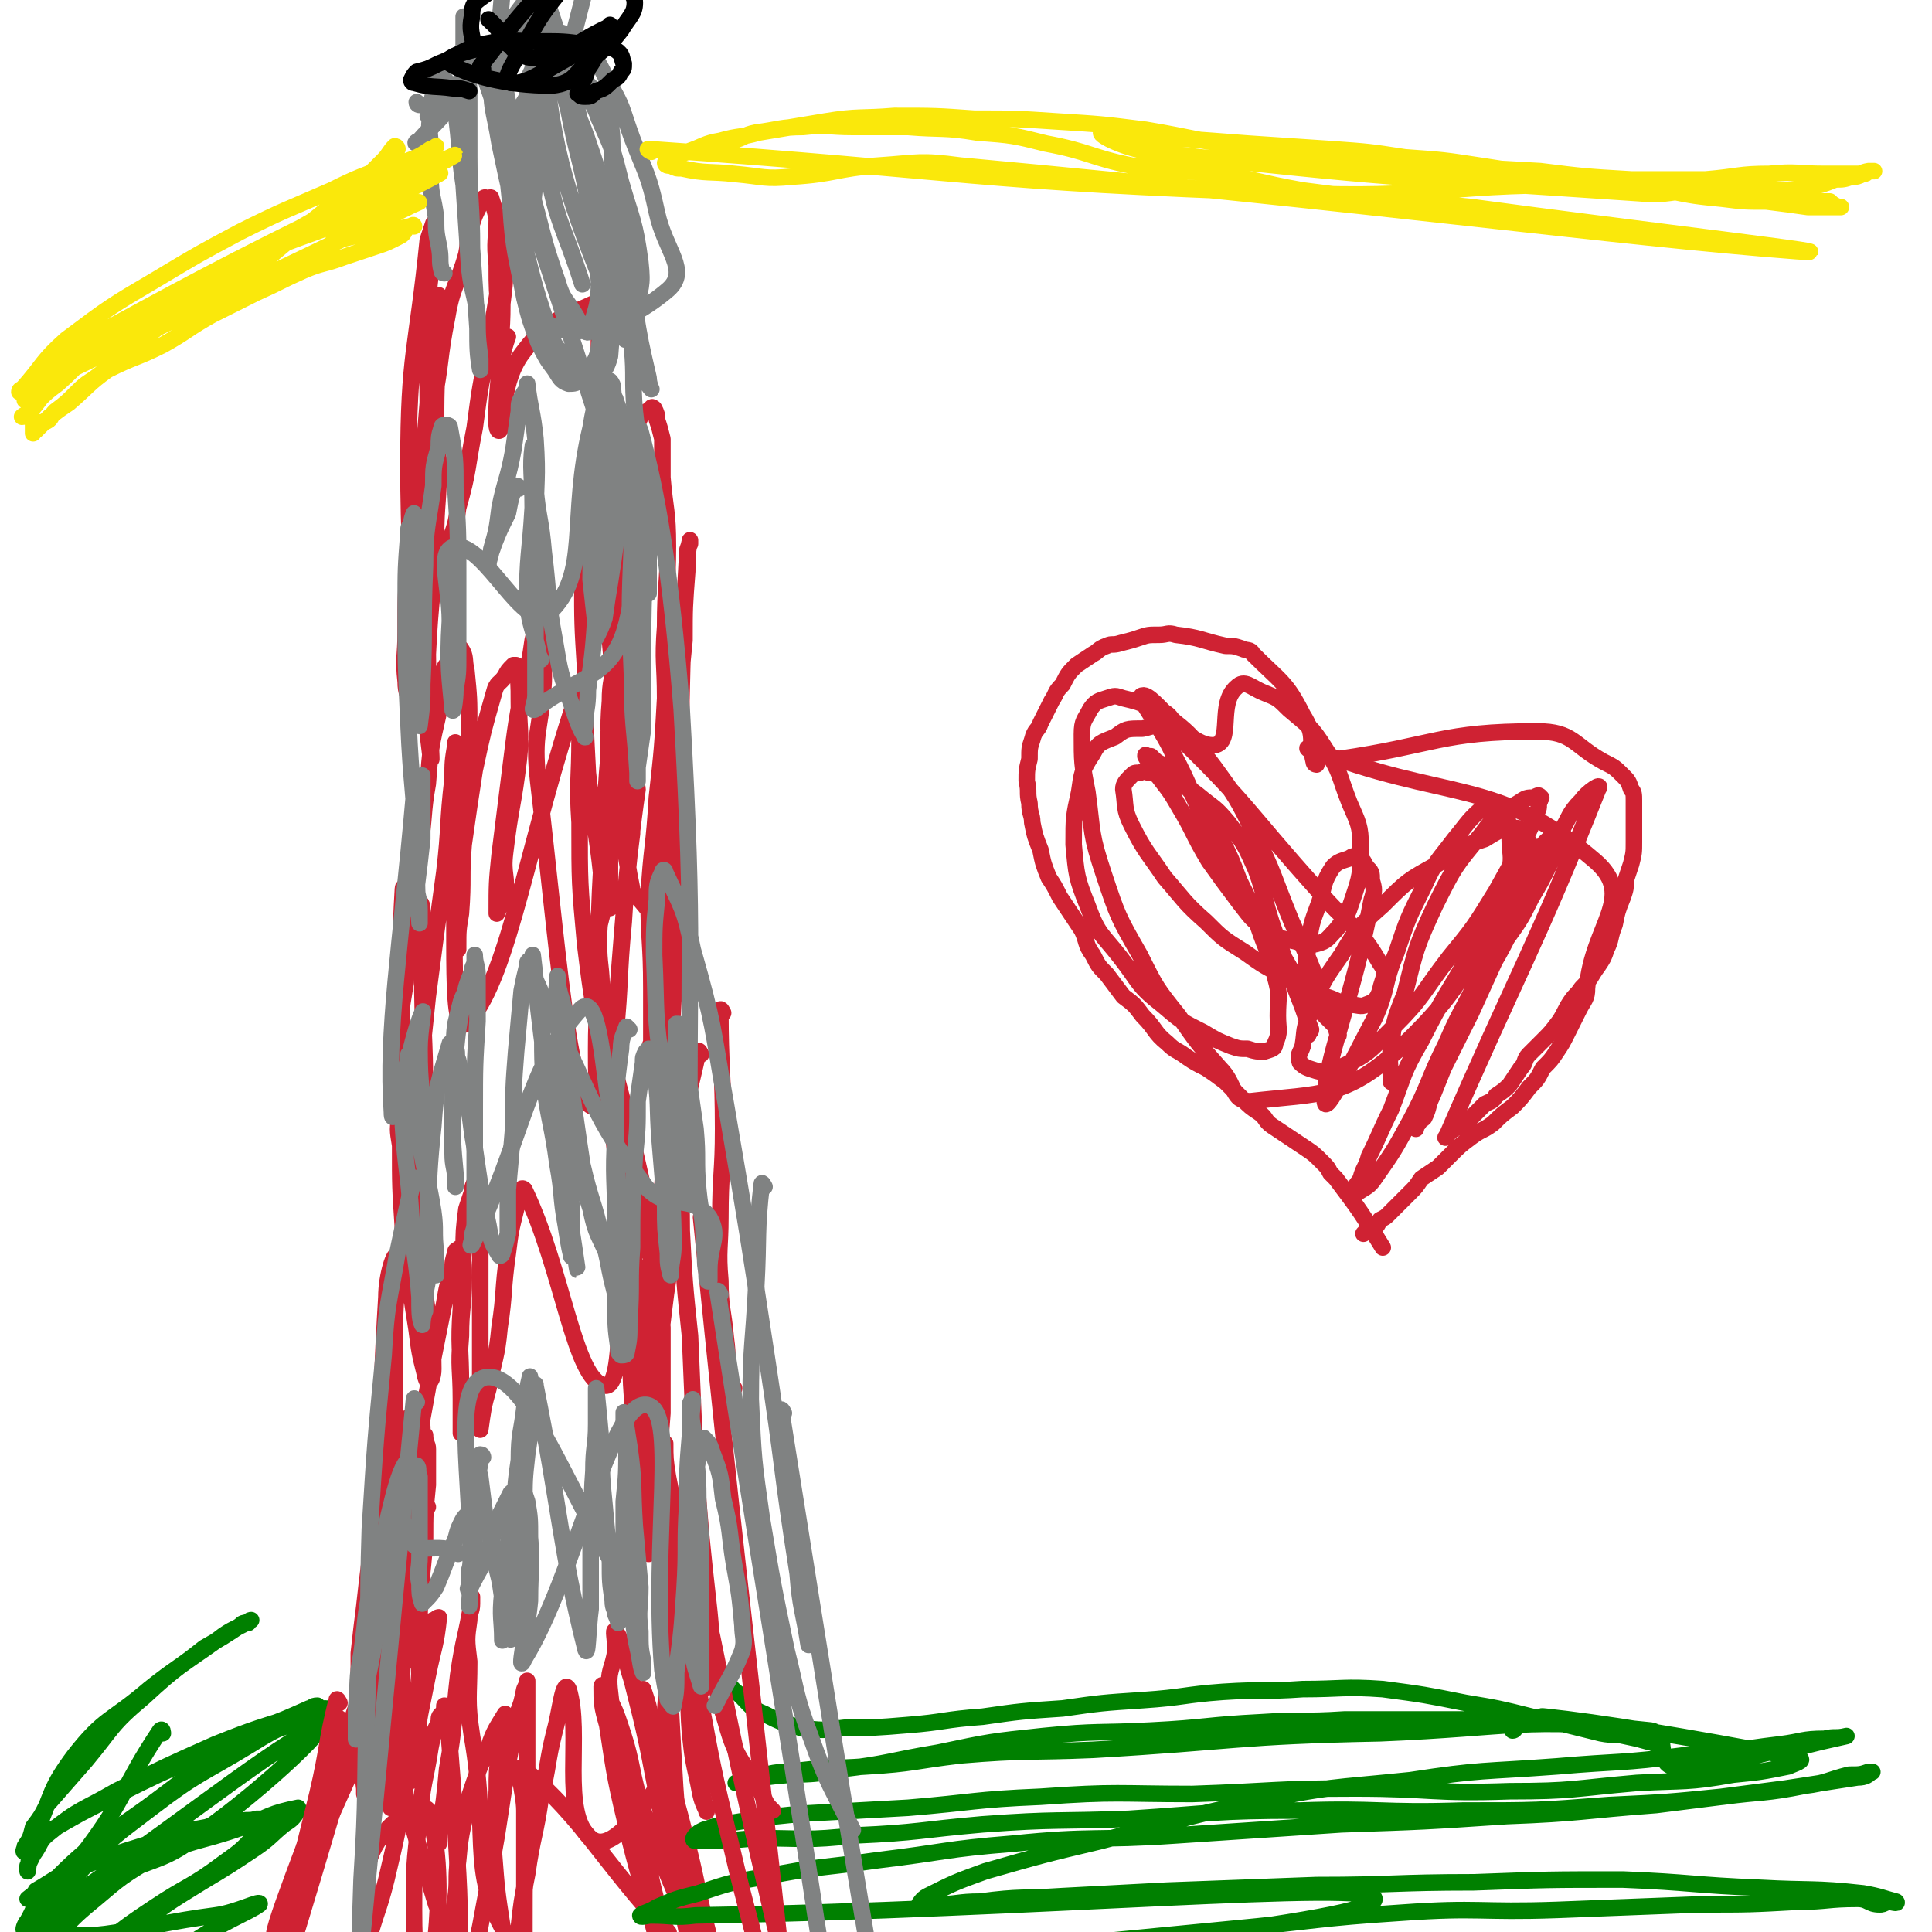 <svg viewBox='0 0 700 700' version='1.1' xmlns='http://www.w3.org/2000/svg' xmlns:xlink='http://www.w3.org/1999/xlink'><g fill='none' stroke='#CF2233' stroke-width='6' stroke-linecap='round' stroke-linejoin='round'><path d='M124,624c0,0 -1,-2 -1,-1 -9,36 -22,82 -18,75 5,-10 28,-83 35,-108 3,-10 -8,20 -15,40 -13,35 -29,75 -25,71 5,-6 20,-47 43,-92 6,-12 7,-11 14,-22 0,0 0,0 1,0 0,-1 1,-1 1,-1 -1,10 -2,11 -4,21 -4,20 -4,20 -8,40 -3,17 -3,17 -7,34 -3,12 -4,12 -7,24 -1,5 0,5 -2,10 0,1 0,1 -1,1 0,0 -1,1 -1,1 2,-10 3,-10 4,-20 2,-15 -3,-19 4,-30 5,-8 18,-17 19,-9 7,31 -1,58 -3,86 -1,5 -1,-10 -1,-19 -1,-16 -2,-16 -2,-33 0,-16 0,-16 2,-33 1,-13 2,-13 4,-26 1,-5 1,-5 3,-9 0,-2 0,-2 1,-3 1,-1 1,-2 1,-3 1,0 1,1 1,3 1,12 1,12 2,25 1,16 1,16 2,33 1,18 0,18 1,36 0,6 0,6 1,12 0,3 0,3 0,7 0,0 0,2 0,1 0,-3 0,-4 1,-9 2,-14 2,-14 5,-28 3,-16 3,-16 6,-33 2,-13 2,-13 4,-26 2,-9 1,-9 3,-17 2,-5 2,-5 3,-10 1,-2 1,-2 1,-3 0,0 0,0 0,1 0,9 0,9 0,18 0,16 0,16 0,32 -1,19 -1,19 -1,37 0,10 0,10 0,20 0,5 -1,5 -2,10 0,1 1,2 1,2 0,0 0,-1 0,-2 0,-10 0,-10 0,-20 1,-13 1,-13 1,-26 0,-12 0,-12 0,-25 0,-7 -4,-18 0,-15 22,19 28,33 52,59 1,1 -1,-1 -2,-3 -6,-22 -5,-23 -10,-45 -5,-20 -7,-20 -9,-39 -1,-8 1,-8 2,-15 0,-4 -1,-8 0,-7 3,4 3,9 6,18 5,20 5,20 9,41 5,21 4,21 9,41 3,13 2,13 6,26 1,7 2,6 4,12 1,3 1,3 2,6 0,1 0,3 0,2 -1,-1 -1,-3 -1,-7 -4,-17 -3,-17 -7,-34 -4,-21 -5,-21 -9,-42 -3,-15 -3,-15 -6,-30 -1,-3 -1,-4 -2,-7 -1,-3 -1,-3 -1,-5 0,0 0,0 0,0 2,6 2,6 3,12 6,20 7,20 12,40 5,19 4,19 9,38 5,17 6,17 10,34 2,6 2,6 3,12 0,3 1,6 1,6 -1,-2 -2,-5 -4,-10 -7,-19 -7,-19 -14,-38 -10,-25 -11,-25 -20,-50 -5,-15 -3,-15 -8,-30 -2,-6 -2,-6 -5,-12 0,-1 0,-1 -1,-2 0,-1 -1,-2 -1,-1 0,6 0,7 2,14 3,20 3,20 8,41 5,20 6,20 11,41 3,12 3,12 6,23 1,5 1,5 2,9 0,1 -1,0 -1,0 -5,-9 -1,-13 -9,-18 -21,-11 -36,5 -49,-13 -20,-28 -10,-39 -17,-79 -2,-13 -1,-14 -1,-27 -1,-8 -1,-8 0,-15 0,-3 1,-3 1,-6 0,-1 0,-2 0,-2 0,-1 0,0 0,1 -2,13 -3,13 -5,27 -2,17 -1,17 -4,34 -1,11 -1,11 -3,23 0,2 0,2 0,4 '/><path d='M143,630c0,0 -1,0 -1,-1 0,-7 1,-7 2,-14 0,-7 -1,-7 0,-15 1,-12 1,-12 2,-23 1,-11 1,-11 2,-21 1,-8 1,-8 2,-15 1,-4 1,-4 2,-7 0,-2 -1,-2 0,-3 0,-1 1,-3 1,-2 -3,19 -7,21 -8,43 -1,36 2,38 4,73 0,1 0,-1 1,-1 1,-5 1,-5 1,-9 1,-12 1,-12 1,-24 0,-11 -1,-11 0,-22 0,-16 1,-16 2,-31 0,-10 0,-10 1,-20 0,-7 0,-7 0,-13 0,-2 -1,-2 -1,-5 -1,-1 -1,-1 -1,-3 -1,-1 -1,-1 -2,-2 -1,-1 0,-1 -1,-2 -1,0 -2,0 -2,1 -3,4 -3,4 -4,8 -4,12 -4,12 -6,24 -3,15 -2,16 -4,31 -1,15 -1,15 -1,30 -1,10 -1,10 -1,21 0,7 0,7 0,14 0,3 0,3 0,6 0,1 0,2 0,2 0,0 0,-1 0,-2 -1,-8 -1,-8 -1,-15 -1,-8 -1,-7 -1,-15 0,-9 0,-9 0,-19 1,-9 1,-9 2,-17 1,-9 1,-9 2,-17 1,-8 1,-8 2,-16 0,-6 1,-6 1,-13 0,-3 0,-3 0,-6 0,-2 0,-2 0,-4 0,-1 0,-1 0,-2 0,-1 1,-2 1,-2 0,2 0,3 0,6 0,8 0,8 0,17 0,13 -1,13 0,26 0,13 0,13 1,26 1,15 1,15 2,31 0,12 0,34 1,25 3,-44 8,-126 6,-130 -2,-4 -7,57 -13,114 '/><path d='M249,674c0,0 -1,0 -1,-1 -3,-18 -3,-18 -4,-36 -3,-53 -2,-53 -3,-107 0,-2 0,-2 0,-4 0,-1 0,-1 0,-2 0,-1 0,-1 0,-1 0,5 0,6 1,12 2,10 2,10 3,21 2,13 1,13 3,27 1,13 1,13 3,26 1,10 1,10 2,21 0,8 1,8 2,16 0,3 -1,3 0,6 0,1 0,1 1,3 0,1 0,2 0,1 -2,-4 -2,-5 -3,-10 -2,-9 -2,-9 -3,-18 -1,-13 0,-13 -1,-26 0,-11 -1,-11 -1,-22 -1,-10 0,-10 -1,-20 0,-5 0,-4 0,-9 0,-3 0,-3 0,-5 0,-1 0,-1 0,-2 0,-1 0,-1 0,-1 -1,2 -2,3 -2,5 -1,8 0,8 0,15 -1,15 -1,15 -2,29 -1,14 -1,14 -2,28 0,11 5,14 0,23 -9,14 -20,29 -27,23 -11,-9 -3,-38 -8,-54 -2,-4 -3,8 -5,15 -3,12 -2,12 -5,24 -2,14 -3,14 -5,28 -2,10 -2,10 -3,19 -1,4 0,5 -2,9 0,0 -1,0 -1,-1 -2,-4 -2,-4 -3,-8 -2,-13 -2,-13 -3,-26 0,-12 0,-12 1,-23 0,-7 0,-7 1,-15 1,-4 1,-4 2,-8 0,-2 0,-3 0,-5 0,0 0,0 0,0 -3,5 -4,6 -6,12 -4,9 -4,9 -7,18 -2,11 -3,11 -4,23 -1,7 0,7 -1,14 -1,4 0,5 -2,8 0,1 -1,2 -2,2 -2,-3 -1,-4 -3,-8 -3,-10 -3,-10 -6,-20 -3,-10 -3,-10 -5,-19 -2,-9 -1,-9 -3,-18 -1,-6 -2,-5 -3,-11 -1,-4 -1,-4 -2,-7 0,-1 0,-1 0,-2 0,-1 0,-1 0,-1 -1,1 -1,2 -2,4 -1,1 -1,1 -2,2 0,0 -1,1 -1,1 0,-3 1,-4 1,-8 0,-9 0,-9 1,-18 1,-12 1,-12 1,-24 2,-50 0,-50 3,-99 0,-8 3,-17 4,-15 1,4 -1,14 -1,28 0,16 0,16 0,33 0,14 0,14 0,27 0,7 0,7 0,13 0,2 -1,4 0,5 0,0 2,-2 2,-4 3,-7 2,-7 3,-15 3,-14 3,-14 5,-28 2,-11 2,-11 4,-22 2,-10 2,-10 4,-20 1,-6 1,-6 3,-12 0,-3 0,-3 1,-6 0,-1 0,-1 1,-1 0,-1 1,-1 1,0 1,4 1,5 1,10 0,11 -1,11 -1,21 -1,12 0,12 0,23 0,4 0,4 0,9 0,2 0,4 0,3 0,-6 0,-9 0,-17 0,-14 -1,-14 0,-28 0,-10 0,-10 1,-21 0,-7 0,-7 1,-15 1,-3 1,-3 2,-6 0,-2 1,-4 1,-3 1,8 2,10 2,21 0,15 0,15 0,29 0,11 0,11 0,22 0,5 0,5 0,11 0,2 0,2 0,4 0,1 0,2 0,2 1,-7 1,-8 3,-15 2,-11 3,-11 4,-22 2,-13 1,-13 3,-27 1,-8 1,-8 3,-16 1,-3 1,-9 3,-7 14,29 18,69 29,71 8,2 4,-42 8,-62 1,-4 1,7 1,14 1,13 0,13 1,26 0,13 -1,13 0,26 0,11 1,11 1,23 0,1 0,1 0,3 0,1 0,3 0,2 0,-7 1,-9 1,-18 1,-12 0,-13 1,-25 0,-8 -1,-8 0,-17 1,-7 1,-7 3,-14 1,-4 1,-5 3,-8 0,-1 0,0 0,1 1,3 1,3 1,5 0,12 0,12 1,23 0,15 0,15 0,31 -1,13 -1,13 -2,26 -1,8 -1,8 -1,16 -1,3 -1,3 -2,7 0,1 0,1 0,1 0,1 0,1 0,1 0,-7 -1,-7 -1,-14 1,-10 1,-10 2,-20 1,-14 0,-14 1,-28 0,-12 -1,-12 0,-25 0,-10 3,-11 1,-21 -7,-38 -19,-83 -19,-77 -1,10 8,74 18,110 2,7 3,-12 5,-24 1,-15 1,-15 1,-31 0,-18 -1,-18 0,-36 0,-18 0,-18 1,-35 0,-10 0,-10 1,-19 0,-8 0,-8 1,-15 0,-5 0,-5 1,-9 0,-2 0,-2 1,-4 0,-1 0,-2 0,-2 -1,5 -2,6 -3,12 -1,17 -1,17 -2,33 -1,21 -1,21 -1,42 -1,15 -1,15 -2,30 0,9 0,9 -1,17 -1,4 0,6 -2,9 0,0 -1,-1 -2,-2 -2,-6 -2,-7 -4,-13 -4,-17 -5,-17 -8,-33 -3,-17 -2,-17 -4,-34 -2,-12 -3,-12 -3,-24 -1,-7 0,-7 1,-14 1,-4 1,-4 2,-8 0,-1 0,-1 0,-2 0,-1 0,-2 0,-1 -1,6 -2,8 -2,16 0,9 1,9 1,18 0,5 0,5 0,11 0,1 0,2 0,3 0,1 -1,1 -1,1 -3,-15 -3,-16 -5,-32 -2,-22 -2,-22 -2,-44 -1,-15 0,-15 0,-31 0,-7 0,-7 0,-13 0,-3 0,-7 0,-5 -19,56 -25,103 -40,121 -8,9 -4,-33 -6,-66 -1,-15 0,-15 1,-30 0,-3 0,-3 0,-5 0,0 0,1 0,1 -1,6 -1,6 -1,12 -2,17 -1,17 -3,34 -3,22 -3,22 -6,45 -2,19 -2,19 -4,39 -1,6 -1,6 -2,13 0,3 -1,8 -1,6 -2,-4 -3,-9 -3,-18 -1,-11 -1,-11 0,-22 0,-11 0,-11 2,-23 0,-7 1,-7 2,-15 1,-4 1,-4 2,-8 0,-2 -1,-2 0,-4 0,-1 1,-3 1,-2 1,0 1,2 1,4 0,10 0,10 0,20 0,23 1,23 1,46 -1,22 -3,22 -3,44 0,18 2,18 4,35 1,10 2,10 2,20 0,3 -1,5 -2,5 0,0 -1,-2 -1,-3 -2,-8 -2,-8 -3,-16 -3,-19 -3,-19 -5,-37 -1,-15 -1,-15 -1,-30 -1,-6 -1,-6 0,-11 0,-4 1,-4 1,-7 0,-1 0,-1 0,-2 0,-36 -2,-39 0,-73 0,-2 3,2 3,1 3,-6 2,-8 3,-16 2,-11 1,-12 3,-23 1,-13 1,-13 4,-26 1,-8 0,-8 2,-16 1,-2 2,-2 3,-4 1,-2 1,-2 2,-2 0,-1 1,-1 1,-1 2,3 1,4 2,8 1,10 1,10 1,20 0,19 -1,19 -2,39 -1,12 -2,12 -3,25 0,6 1,6 1,12 0,3 0,3 0,5 0,0 0,0 0,-1 0,-6 0,-6 1,-12 1,-13 0,-13 1,-25 2,-14 2,-14 4,-27 3,-14 3,-14 7,-28 1,-4 2,-3 4,-6 1,-2 1,-2 3,-4 0,0 1,0 1,0 1,6 1,7 1,13 0,11 1,11 0,21 -2,17 -3,17 -5,34 -1,8 1,8 0,16 -1,3 -2,3 -3,6 0,0 0,0 0,0 0,-11 0,-11 1,-21 2,-16 2,-16 4,-32 2,-16 2,-16 5,-32 2,-7 2,-7 3,-14 1,-4 1,-4 2,-9 0,-1 1,-2 1,-1 1,0 2,1 2,3 0,11 -1,11 -1,22 -1,18 -4,18 -2,36 7,59 11,117 20,118 9,1 8,-61 16,-115 0,-2 -1,1 -1,3 -1,7 -1,7 -1,13 -2,16 -2,16 -3,32 -2,21 -1,21 -3,41 -1,10 0,10 -1,20 -1,5 -1,5 -2,9 0,1 -1,3 -1,3 -1,-2 -1,-4 -2,-7 -1,-10 -1,-10 -1,-20 0,-15 1,-15 1,-31 0,-18 0,-18 1,-37 0,-16 1,-16 2,-32 1,-10 0,-11 1,-21 0,-6 1,-6 2,-12 0,-3 0,-3 0,-6 0,-1 0,-1 0,-1 0,0 0,-1 0,-1 -1,7 -2,8 -2,15 -1,12 0,12 0,25 0,13 0,13 0,27 0,8 0,8 0,15 0,3 0,3 0,5 0,2 0,3 0,3 -1,-4 -2,-6 -3,-11 -2,-19 -3,-19 -5,-38 -1,-19 -1,-19 -1,-38 -1,-16 -1,-16 -1,-32 0,-10 0,-10 2,-20 1,-7 1,-7 2,-14 1,-2 1,-2 2,-5 1,-1 1,-2 2,-3 0,0 1,0 1,0 1,4 1,4 2,8 1,16 0,16 1,32 0,21 0,21 1,42 0,19 1,19 2,38 1,11 1,11 1,23 1,6 1,6 2,11 0,1 0,1 1,2 5,5 10,14 11,9 8,-57 4,-66 8,-132 0,-2 0,-2 1,-4 0,0 0,-2 0,-1 -1,4 -1,6 -1,11 -1,13 -1,13 -1,25 -2,20 -2,20 -3,40 -2,21 -2,21 -4,42 -2,20 -2,20 -3,39 -1,9 0,9 -1,17 0,4 -1,4 -1,8 -1,1 0,1 0,2 0,1 0,1 0,1 0,0 0,-1 0,-2 0,-10 0,-10 0,-21 0,-17 -1,-17 -1,-33 1,-18 2,-18 3,-36 2,-18 2,-18 3,-36 0,-13 -1,-13 0,-26 0,-15 1,-15 1,-29 0,-13 -1,-13 -2,-25 0,-7 0,-7 0,-14 -1,-4 -1,-4 -2,-7 0,-2 0,-2 -1,-4 0,0 -1,-1 -1,0 -3,2 -4,2 -5,6 -3,14 -3,15 -4,30 -2,13 -1,13 -2,27 0,10 -1,10 -1,21 0,6 0,6 0,12 0,2 -1,4 -1,3 -1,0 -1,-2 -1,-4 -1,-11 -1,-11 -2,-22 -1,-17 0,-17 -1,-33 -1,-19 -2,-19 -3,-38 0,-11 0,-11 1,-21 0,-8 0,-8 0,-15 0,-3 1,-6 0,-5 -12,6 -18,6 -27,18 -9,11 -7,27 -9,29 -2,1 -1,-11 0,-22 0,-12 1,-12 1,-24 1,-8 1,-8 1,-16 0,-3 -1,-3 0,-6 0,-1 2,-2 2,-1 -1,6 -2,7 -4,15 -2,12 -2,12 -4,24 -3,14 -3,14 -5,29 -3,15 -2,15 -6,29 -1,8 -2,8 -4,15 -1,3 -1,5 -2,6 -1,0 -2,-2 -2,-3 -1,-9 0,-10 0,-19 0,-12 0,-12 0,-25 0,-11 -1,-11 -1,-22 0,-9 0,-9 1,-19 0,-4 1,-4 1,-9 0,0 0,0 0,0 0,0 0,-1 0,-1 0,9 0,9 0,18 -1,16 -1,16 -1,32 -2,23 -2,23 -3,45 -1,13 -1,13 -2,26 -1,9 -1,9 -2,18 -1,4 -1,4 -2,8 0,0 0,2 0,1 -1,-3 -2,-4 -2,-8 -1,-9 0,-9 0,-18 0,-13 0,-13 1,-26 1,-11 1,-11 2,-22 1,-7 1,-8 3,-15 0,-2 1,-1 3,-3 0,-1 1,-2 1,-2 1,2 2,4 2,7 0,14 -1,14 -1,27 -1,21 -2,21 -3,42 0,18 2,45 1,37 -3,-26 -8,-53 -8,-106 0,-40 3,-41 7,-81 1,-3 1,-3 2,-6 0,0 0,1 0,1 0,3 0,3 0,7 -1,14 -2,14 -2,27 -1,15 0,15 0,30 -1,12 -1,12 -2,24 0,7 -1,7 -1,13 -1,2 0,5 0,3 2,-16 3,-20 5,-40 3,-15 2,-16 5,-31 2,-12 4,-12 7,-23 1,-5 0,-6 2,-11 1,-3 1,-3 3,-7 1,-1 0,-1 1,-2 1,-1 1,0 2,0 0,0 1,-1 1,0 1,3 1,3 2,7 0,8 -1,8 0,17 0,9 0,9 1,19 0,5 0,5 0,10 0,4 -1,8 0,7 1,-1 1,-5 3,-10 '/></g>
<g fill='none' stroke='#808282' stroke-width='6' stroke-linecap='round' stroke-linejoin='round'><path d='M175,528c0,0 0,-1 -1,-1 0,0 0,1 0,2 0,3 -1,3 0,6 1,8 1,8 2,16 2,7 2,7 3,14 2,7 2,7 3,14 1,5 0,5 0,10 0,2 0,2 0,4 0,1 0,2 0,1 0,-7 -1,-8 0,-17 1,-12 1,-12 3,-23 1,-9 2,-9 3,-18 1,-9 2,-9 3,-18 0,-4 -1,-4 0,-8 0,-5 1,-5 1,-9 0,-1 0,-3 0,-2 -1,4 -1,5 -2,11 -1,9 -2,9 -2,19 -2,13 -1,13 -2,25 0,11 -1,11 -1,21 0,6 0,6 0,11 0,3 0,3 0,6 0,1 0,2 0,2 1,-3 1,-4 2,-8 1,-9 1,-9 1,-18 1,-11 1,-11 2,-23 0,-9 0,-9 1,-18 1,-7 1,-7 2,-13 0,-4 0,-4 1,-7 0,-2 0,-2 0,-4 0,-1 0,-2 0,-1 9,45 9,59 18,95 1,5 1,-7 2,-14 0,-12 0,-12 0,-23 1,-14 0,-14 1,-27 0,-9 1,-9 1,-17 0,-4 0,-4 0,-7 0,-1 0,-1 0,-3 0,-1 0,-1 0,-2 0,-1 0,-1 0,-1 1,10 1,10 2,21 0,11 0,11 1,21 1,11 1,11 2,21 0,7 0,7 1,14 0,3 1,3 1,5 1,2 1,3 1,3 0,0 0,-1 1,-2 0,-3 1,-3 1,-5 0,-7 0,-7 0,-14 0,-12 0,-12 0,-23 1,-10 1,-10 1,-21 0,-3 -1,-3 -1,-6 0,-2 0,-2 0,-4 0,0 0,-2 0,-1 1,5 1,6 2,12 2,14 1,14 2,29 1,11 1,11 2,22 0,8 -1,8 0,16 0,6 0,6 1,11 0,2 0,5 0,4 -1,-2 -1,-5 -2,-9 -3,-13 0,-14 -6,-25 -22,-38 -35,-75 -49,-73 -14,3 -3,42 -6,83 '/><path d='M171,358c0,0 0,-1 -1,-1 -1,2 -2,3 -3,6 -1,4 -1,4 -2,8 -1,8 0,8 0,16 0,9 0,9 -1,18 0,6 0,6 0,13 0,5 1,5 1,10 0,1 0,2 0,2 0,-1 0,-2 0,-5 -1,-11 -1,-11 -1,-22 0,-11 0,-11 1,-21 1,-10 1,-10 3,-20 1,-5 1,-5 3,-10 0,-2 1,-2 1,-4 0,-1 0,-1 0,-1 0,0 0,-1 0,-1 0,3 1,4 1,7 0,9 0,9 0,17 -1,16 -1,16 -1,32 0,12 0,12 0,25 0,8 0,8 0,16 0,3 -1,3 -1,6 0,1 -1,3 0,2 19,-40 20,-64 39,-85 6,-7 8,14 10,29 5,24 3,25 4,50 1,8 1,8 1,17 0,4 0,4 0,8 0,1 0,2 0,2 -1,-1 -1,-2 -2,-3 -3,-11 -2,-11 -5,-21 -3,-13 -4,-13 -7,-26 -2,-13 -2,-14 -4,-27 -1,-13 -1,-13 -2,-26 -1,-7 -2,-7 -3,-13 0,-1 0,-1 0,-1 0,-1 0,-2 0,-1 0,4 -1,5 0,10 0,9 1,9 1,19 0,14 -1,14 0,29 1,12 3,12 4,24 0,6 0,6 0,12 0,3 0,3 0,5 0,1 0,3 0,2 -1,-4 -1,-5 -2,-11 -2,-11 -1,-11 -3,-22 -2,-15 -3,-15 -5,-30 -1,-14 0,-14 -1,-28 -1,-6 -2,-6 -3,-12 0,-2 0,-2 0,-4 0,-1 0,-2 0,-2 1,8 1,10 2,19 2,17 2,17 5,35 2,16 2,16 5,32 2,13 5,33 4,27 -2,-15 -10,-64 -9,-70 1,-4 6,25 14,49 2,10 3,9 7,19 '/><path d='M188,177c0,0 0,-1 -1,-1 -2,4 -2,5 -3,10 -3,6 -3,6 -5,11 -1,3 -1,3 -2,5 0,1 0,3 0,2 0,-1 1,-3 1,-5 2,-7 2,-7 3,-15 2,-10 3,-10 5,-21 1,-7 1,-7 2,-14 0,-3 0,-3 1,-5 1,-2 1,-2 2,-3 0,-1 0,-2 0,-2 1,9 2,10 3,20 1,15 0,15 0,31 0,15 0,15 0,31 0,10 0,10 0,21 0,5 0,5 0,10 0,3 -2,6 0,5 15,-12 28,-11 33,-31 9,-36 -2,-50 -4,-81 -1,-4 0,6 0,12 -2,15 -2,15 -4,30 -2,17 -1,17 -3,33 -1,15 -1,15 -3,30 0,7 -1,7 -1,13 -1,2 0,5 0,4 -2,-3 -3,-6 -5,-12 -4,-11 -4,-11 -6,-23 -3,-16 -2,-16 -4,-32 -1,-12 -2,-12 -3,-23 0,-6 0,-6 0,-12 0,-2 -1,-5 -1,-3 -1,7 0,11 0,22 -1,17 -2,17 -2,34 1,9 2,9 4,18 0,1 0,1 1,3 '/><path d='M161,99c0,0 -1,0 -1,-1 -1,-4 0,-4 -1,-9 -1,-5 -1,-5 -1,-10 -1,-8 -2,-8 -2,-15 -1,-5 0,-5 0,-10 0,-6 -1,-6 0,-13 0,-3 0,-3 1,-7 0,-1 -1,-1 0,-3 0,-2 1,-1 2,-3 0,-1 -1,-2 0,-1 1,0 2,1 3,3 2,5 2,5 3,10 2,14 1,14 3,27 1,15 1,15 2,30 1,9 2,9 3,17 0,8 0,8 1,16 0,1 0,1 0,2 0,1 0,2 0,2 -1,-6 -1,-8 -1,-15 -1,-15 -1,-15 -2,-29 0,-16 -1,-16 -1,-33 0,-12 0,-12 0,-25 -1,-7 -1,-7 -2,-14 0,-4 0,-4 0,-7 0,-1 0,-1 0,-3 0,0 0,0 0,-1 0,0 0,-1 0,-1 0,1 0,1 0,2 0,2 0,2 1,5 1,3 1,3 2,6 0,2 0,2 1,3 0,2 0,2 1,3 0,0 0,1 0,1 1,0 2,-1 2,0 28,83 28,84 55,168 3,10 2,10 5,20 0,1 0,1 0,1 0,0 0,-1 0,-1 0,-3 0,-3 0,-6 0,-4 0,-4 0,-9 0,-6 0,-6 0,-11 -1,-10 -1,-10 -2,-20 -1,-10 -2,-9 -3,-19 -1,-12 0,-12 -1,-23 -1,-12 -1,-12 -4,-24 -1,-10 -1,-10 -4,-19 -2,-11 -2,-11 -5,-21 -2,-7 -2,-7 -4,-13 -2,-5 -2,-5 -5,-10 -2,-4 -2,-4 -4,-7 -2,-3 -2,-3 -4,-6 -2,-3 -2,-3 -3,-5 -2,-3 -2,-3 -3,-6 0,-1 0,-2 0,-3 0,-1 -1,-2 0,-1 1,1 2,2 3,4 5,9 5,9 9,18 6,12 6,12 10,24 5,15 4,15 8,29 3,13 3,13 6,26 2,9 2,9 3,18 1,4 1,4 2,8 1,2 2,3 2,3 0,0 -1,-2 -1,-4 -3,-13 -3,-13 -5,-25 -4,-22 -3,-22 -7,-43 -3,-18 2,-22 -7,-35 -4,-7 -19,-13 -18,-5 4,36 13,55 28,93 1,4 3,-4 4,-9 2,-9 3,-9 2,-18 -2,-15 -3,-15 -7,-29 -3,-12 -3,-12 -8,-23 -2,-6 -3,-6 -7,-11 -3,-2 -3,-3 -6,-4 -2,-1 -3,-1 -4,0 -5,3 -6,3 -9,7 -4,7 -5,7 -6,15 -2,12 -1,13 0,25 1,16 2,17 5,33 2,8 2,8 5,16 3,6 3,6 6,10 2,3 2,4 5,5 2,0 3,0 5,-2 3,-5 5,-5 6,-11 2,-14 1,-14 0,-28 -1,-17 -1,-17 -3,-33 -2,-11 -2,-11 -5,-21 -1,-5 -1,-5 -3,-11 -2,-3 -2,-4 -4,-7 -2,-2 -2,-2 -5,-3 -1,0 -1,-1 -3,0 -1,0 -1,1 -1,2 -2,4 -2,4 -2,9 0,11 2,11 3,22 1,30 -12,46 2,59 10,11 32,2 46,-10 8,-7 -1,-14 -4,-28 -3,-14 -4,-14 -9,-27 -4,-11 -3,-11 -9,-21 -4,-8 -4,-8 -10,-14 -4,-3 -4,-2 -9,-4 -4,-1 -5,-2 -9,-1 -4,1 -5,1 -7,4 -4,5 -6,5 -6,11 -2,13 0,14 2,27 4,19 4,19 9,37 4,16 4,16 9,31 2,6 3,6 7,11 3,4 3,5 7,7 1,0 2,0 4,-1 2,-3 3,-4 4,-8 1,-12 1,-13 0,-25 -2,-20 -3,-20 -7,-40 -3,-20 -4,-19 -8,-38 -3,-11 -3,-11 -6,-20 -2,-6 -2,-6 -5,-12 -2,-3 -2,-3 -4,-5 -2,-1 -2,-2 -3,-2 -2,0 -3,0 -4,1 -2,4 -2,5 -2,9 -1,14 -2,14 0,28 3,21 5,21 10,43 5,17 4,17 10,34 2,7 3,6 7,13 1,2 1,3 3,5 1,1 2,0 2,-1 2,-8 3,-8 3,-17 -1,-15 -1,-15 -4,-30 -3,-16 -4,-16 -7,-32 -3,-11 -2,-11 -5,-23 -1,-3 0,-3 -2,-7 0,-1 -1,-2 -1,-2 -1,0 -1,2 -1,4 0,9 -1,9 -1,18 0,15 -1,15 2,30 4,22 6,21 13,43 '/><path d='M206,28c0,0 -1,0 -1,-1 3,-22 15,-50 6,-46 -17,8 -29,35 -59,70 -1,0 -2,1 -1,1 4,-5 6,-6 11,-12 6,-8 6,-9 12,-16 5,-6 6,-6 11,-11 4,-5 4,-5 7,-9 1,-1 1,-2 2,-3 0,-1 2,-2 1,-1 -2,1 -4,2 -7,6 -6,6 -5,7 -11,13 -6,6 -6,6 -12,12 -3,3 -4,2 -7,6 -1,1 -1,2 -2,4 0,0 -1,1 -1,1 2,-1 3,-2 5,-4 5,-5 4,-6 10,-11 7,-8 8,-8 15,-15 7,-7 6,-8 13,-14 5,-5 5,-5 11,-9 2,-1 2,-1 5,-3 2,-1 2,-1 5,-1 0,-1 1,-1 1,0 1,3 1,3 1,7 '/><path d='M152,38c0,0 -1,0 -1,-1 0,0 1,1 2,1 '/></g>
<g fill='none' stroke='#000000' stroke-width='6' stroke-linecap='round' stroke-linejoin='round'><path d='M175,25c0,0 -1,0 -1,-1 11,-14 11,-15 23,-28 3,-4 10,-8 9,-5 -1,5 -7,9 -13,20 -5,9 -12,18 -8,19 7,1 15,-7 31,-14 '/><path d='M178,8c0,0 -1,-1 -1,-1 7,6 7,13 16,14 12,0 14,-5 27,-11 1,0 1,-1 1,-1 0,1 0,1 0,2 -2,4 -2,4 -4,7 -2,4 -2,4 -4,7 -1,3 -1,3 -2,5 -1,2 -1,2 -1,3 -1,1 -1,1 0,1 0,1 1,1 2,1 2,0 2,0 4,-2 3,-1 3,-1 6,-4 2,-1 2,-1 3,-3 1,-1 1,-1 1,-3 -1,-2 0,-3 -3,-5 -4,-2 -5,-2 -11,-2 -8,-1 -8,-1 -16,-1 -11,0 -11,-1 -21,1 -8,2 -8,4 -16,7 -4,2 -4,2 -8,3 -1,1 -1,1 -2,3 0,0 0,1 1,1 7,2 7,1 14,2 3,0 3,0 6,1 '/><path d='M184,16c0,0 0,-1 -1,-1 -10,3 -23,5 -20,8 6,4 20,8 37,8 9,-1 8,-5 15,-10 6,-5 6,-5 10,-10 3,-5 5,-6 5,-10 0,-3 -2,-4 -5,-6 -5,-3 -5,-4 -11,-6 -5,-1 -5,-1 -10,-1 -8,0 -9,-1 -15,1 -8,3 -8,4 -13,9 -4,3 -5,3 -5,8 -1,5 0,6 1,12 0,0 0,0 0,0 '/></g>
<g fill='none' stroke='#FAE80B' stroke-width='6' stroke-linecap='round' stroke-linejoin='round'><path d='M236,55c0,0 -2,-1 -1,-1 116,8 117,12 234,16 51,2 51,-3 102,-3 9,0 9,2 17,2 7,0 7,-1 14,-1 6,-1 7,-2 13,-1 8,0 8,2 15,3 6,1 6,0 11,1 4,0 4,-1 8,0 3,0 3,1 6,2 2,0 2,0 5,0 1,0 1,0 2,0 0,0 0,0 1,0 1,1 1,1 3,2 0,0 1,0 1,0 -1,0 -2,0 -4,0 -4,0 -4,0 -8,0 -7,-1 -7,-1 -15,-2 -8,0 -8,0 -16,-1 -10,-1 -10,-1 -20,-3 -10,-2 -10,-2 -20,-4 -11,-1 -11,0 -22,-1 -13,-2 -13,-2 -26,-4 -13,-2 -13,-2 -27,-3 -13,-2 -13,-2 -27,-3 -15,-1 -15,-1 -30,-2 -13,-1 -13,-1 -27,-2 -13,0 -24,-3 -26,-2 -1,1 9,6 18,7 88,10 89,9 177,15 11,1 11,-1 22,-1 12,0 12,0 24,0 7,0 7,0 15,-1 5,-1 5,-1 10,-3 3,0 3,0 6,-1 2,0 2,0 4,-1 1,0 1,0 2,-1 0,0 0,0 1,0 1,0 1,0 1,0 0,0 0,0 -1,0 -3,0 -3,1 -5,1 -6,0 -6,0 -12,0 -10,0 -10,-1 -20,0 -11,0 -11,1 -23,2 -13,0 -13,0 -27,0 -17,-1 -17,-1 -33,-3 -18,-1 -18,-1 -35,-2 -17,-2 -17,-2 -35,-3 -18,-2 -19,-2 -37,-4 -18,-2 -18,-3 -36,-6 -16,-2 -16,-2 -32,-3 -15,-1 -15,-1 -30,-1 -14,-1 -14,-1 -29,-1 -12,1 -13,0 -25,2 -12,2 -12,2 -24,4 -7,2 -7,1 -14,3 -6,1 -6,2 -12,4 -2,1 -2,0 -4,1 -2,1 -1,1 -3,2 0,1 -1,1 -1,1 0,1 1,1 2,1 2,1 2,1 4,1 9,2 10,1 19,2 11,1 11,2 21,1 16,-1 16,-3 31,-4 15,-1 15,-2 30,0 152,14 237,26 303,31 26,2 -59,-8 -118,-16 -30,-3 -31,-2 -61,-6 -17,-3 -16,-4 -33,-6 -14,-2 -15,-1 -29,-3 -15,-3 -15,-5 -31,-8 -12,-3 -12,-3 -25,-4 -12,-2 -13,-1 -25,-2 -10,0 -10,0 -20,0 -9,0 -9,-1 -18,0 -8,0 -9,1 -17,2 -5,1 -4,2 -9,3 -3,1 -4,1 -7,2 -1,0 -1,0 -1,1 '/><path d='M144,54c0,0 0,-1 -1,-1 -2,2 -2,3 -4,5 -3,3 -3,3 -6,6 -5,4 -5,4 -10,8 -6,5 -6,5 -11,9 -6,5 -6,5 -12,10 -6,5 -6,5 -12,9 -7,5 -7,4 -14,9 -8,5 -8,4 -16,9 -6,5 -6,4 -12,9 -5,4 -5,4 -9,8 -5,4 -5,3 -9,7 -4,4 -4,4 -8,7 -2,2 -1,3 -4,4 -1,0 -1,0 -2,0 -1,0 -1,0 -2,0 0,1 0,1 0,2 0,1 0,2 0,2 0,0 0,-1 1,-1 3,-3 3,-3 5,-5 4,-3 4,-3 7,-5 7,-6 7,-7 14,-12 10,-5 10,-4 20,-9 9,-5 9,-6 18,-11 8,-4 8,-4 16,-8 9,-4 8,-4 17,-8 7,-3 7,-2 15,-5 6,-2 6,-2 12,-4 3,-1 3,-1 7,-3 2,-1 2,-1 3,-3 1,-1 1,-1 2,-1 1,-1 1,0 1,0 0,0 -1,0 -1,0 -5,1 -5,1 -9,1 -10,2 -21,5 -19,4 4,-3 39,-17 29,-13 -47,23 -71,34 -141,68 -1,0 -1,0 -2,0 0,-1 1,-1 1,-1 8,-9 7,-10 16,-18 16,-12 16,-12 33,-22 15,-9 15,-9 30,-17 16,-8 17,-8 33,-15 10,-5 11,-5 21,-9 5,-1 5,-1 10,-3 2,-1 2,-1 5,-3 1,0 2,-1 2,-1 -2,2 -4,3 -8,5 -17,11 -17,11 -35,21 -21,12 -21,12 -41,24 -18,10 -18,9 -35,20 -10,7 -9,8 -18,16 -4,3 -4,3 -7,6 -2,2 -1,2 -3,4 0,1 -1,0 -1,1 -1,0 -2,1 -2,1 1,0 2,-1 3,-2 6,-7 5,-8 11,-13 15,-12 16,-12 32,-22 16,-11 15,-11 32,-20 15,-7 16,-6 31,-13 23,-11 56,-29 46,-24 -28,13 -62,28 -122,61 -15,8 -14,10 -27,20 -2,1 -2,1 -4,3 0,1 0,1 -1,2 0,1 0,2 0,2 0,0 1,-1 1,-2 12,-9 12,-9 24,-17 19,-13 19,-14 40,-25 17,-10 18,-8 36,-16 14,-6 14,-6 28,-13 8,-3 8,-4 15,-7 3,-1 8,-3 6,-2 -9,5 -14,7 -27,14 -23,10 -24,8 -46,19 -21,11 -21,12 -41,24 -2,1 -2,1 -5,3 '/></g>
<g fill='none' stroke='#008000' stroke-width='6' stroke-linecap='round' stroke-linejoin='round'><path d='M264,610c0,0 -1,-1 -1,-1 2,2 2,3 5,5 4,4 4,5 9,7 6,3 6,3 13,5 8,1 8,1 16,0 11,0 11,0 23,-1 13,-1 13,-2 27,-3 14,-2 14,-2 29,-3 14,-2 14,-2 29,-3 15,-1 15,-2 29,-3 15,-1 15,0 29,-1 14,0 15,-1 29,0 15,2 15,2 30,5 12,2 12,2 24,5 13,3 13,3 25,6 5,1 5,0 10,1 4,1 3,1 7,2 1,0 1,-1 2,-1 0,1 0,2 -1,1 -19,-4 -46,-10 -38,-9 19,2 50,7 92,15 2,1 -2,2 -4,3 -10,2 -10,2 -20,3 -17,3 -17,2 -35,3 -23,2 -23,3 -46,3 -28,1 -28,-1 -56,-1 -29,0 -29,1 -59,2 -27,0 -27,-1 -55,1 -24,1 -24,2 -48,4 -18,1 -18,1 -36,2 -12,1 -12,1 -25,3 -6,1 -7,1 -13,3 -2,1 -2,1 -3,2 -1,1 -1,2 0,2 10,0 11,0 22,-1 18,0 18,1 36,-1 23,-1 23,-2 46,-4 27,-2 27,-1 53,-2 31,-2 31,-3 62,-3 29,-1 29,1 59,0 27,0 27,0 53,-2 21,-1 21,-1 41,-3 15,-2 15,-1 30,-4 8,-1 8,-2 16,-4 4,0 4,0 7,-1 1,0 2,0 1,0 -1,1 -2,2 -5,2 -13,2 -13,2 -26,4 -23,3 -23,3 -47,6 -27,2 -27,3 -54,4 -30,2 -30,2 -60,3 -30,2 -30,2 -60,4 -29,2 -30,0 -59,3 -25,2 -24,3 -49,6 -21,3 -21,2 -41,6 -12,2 -12,2 -24,6 -8,2 -8,2 -15,5 -3,2 -5,2 -6,3 0,1 2,0 4,0 8,0 8,1 16,0 123,-2 246,-13 246,-6 1,8 -121,19 -243,37 -1,0 -2,0 -2,0 0,0 0,0 1,0 14,-2 14,-2 28,-4 23,-4 23,-5 47,-8 26,-4 27,-4 54,-8 31,-3 31,-3 62,-6 32,-3 32,-4 63,-6 28,-2 28,0 56,-1 26,-1 26,-1 52,-2 18,0 18,0 36,-1 10,0 10,-1 21,-1 4,0 4,2 8,2 1,0 1,0 3,-1 1,0 4,1 3,0 -4,-1 -6,-2 -12,-3 -18,-2 -19,-1 -37,-2 -25,-1 -25,-2 -50,-3 -27,0 -27,0 -54,1 -29,0 -29,1 -57,1 -27,1 -27,1 -54,2 -19,1 -19,1 -38,2 -15,1 -15,0 -30,2 -8,0 -8,1 -16,1 -3,1 -5,1 -6,0 0,0 1,-2 3,-3 10,-5 10,-5 21,-9 21,-6 21,-6 42,-11 27,-7 27,-8 55,-14 28,-6 28,-5 57,-8 26,-4 26,-3 53,-5 23,-2 23,-1 46,-4 18,-1 18,-2 35,-4 8,-1 8,-2 16,-2 4,-1 4,0 8,-1 0,0 0,0 0,0 -9,2 -9,2 -17,4 -23,3 -25,9 -46,7 -6,-1 -1,-12 -8,-13 -46,-5 -49,-1 -98,1 -52,1 -52,3 -104,6 -24,1 -24,0 -48,2 -17,2 -17,3 -34,4 -14,1 -14,0 -28,2 -7,0 -7,1 -13,2 -3,1 -4,1 -6,2 -1,0 0,0 0,0 5,0 5,-1 10,-2 14,-2 14,0 28,-3 17,-2 17,-3 35,-6 19,-4 19,-4 38,-6 20,-2 20,-1 39,-2 20,-1 20,-2 40,-3 15,-1 15,0 30,-1 15,0 15,0 29,0 10,0 10,0 19,0 4,1 4,1 8,1 3,1 3,1 6,2 0,0 0,1 -1,1 0,0 0,0 0,0 '/><path d='M59,628c0,0 0,-2 -1,-1 -14,21 -12,24 -28,45 -8,10 -10,8 -20,16 '/><path d='M14,686c0,0 -1,-1 -1,-1 7,-4 7,-5 15,-8 13,-5 13,-5 26,-9 10,-4 10,-4 21,-6 5,-2 6,-2 11,-2 4,-1 4,0 7,-1 1,0 3,0 3,0 0,2 -1,3 -2,4 -6,7 -6,7 -13,12 -12,9 -13,8 -25,16 -9,6 -9,6 -18,13 -3,3 -3,4 -6,7 -2,2 -1,2 -3,3 -1,1 -2,1 -2,0 9,-7 10,-7 20,-14 13,-10 13,-10 26,-18 10,-6 10,-6 19,-12 6,-4 6,-5 11,-9 3,-2 3,-2 5,-5 0,0 0,-1 0,-1 -10,2 -10,3 -20,7 -17,6 -18,4 -34,12 -12,7 -12,8 -23,17 -7,6 -7,7 -14,15 -2,2 -2,2 -5,5 -1,1 -2,2 -2,1 1,-2 2,-4 5,-8 10,-11 9,-12 21,-20 17,-12 21,-7 37,-20 23,-16 51,-43 41,-38 -22,12 -54,39 -105,73 -1,1 0,-2 1,-3 4,-7 3,-9 9,-14 15,-15 16,-14 34,-27 15,-11 15,-12 31,-21 11,-6 11,-5 23,-10 4,-2 4,-2 8,-3 2,-1 4,-2 3,-2 -2,0 -4,1 -8,2 -16,5 -17,5 -32,11 -18,8 -18,8 -36,17 -12,7 -13,6 -24,15 -4,3 -3,4 -6,8 -1,2 -1,2 -2,4 0,1 0,2 0,2 1,-6 0,-8 3,-14 6,-14 5,-16 14,-28 11,-14 13,-12 27,-24 10,-8 10,-7 20,-15 7,-4 7,-4 13,-8 1,-1 1,-1 3,-1 0,-1 1,-1 1,-1 -5,3 -7,3 -12,7 -14,10 -14,9 -27,21 -12,10 -11,11 -21,23 -7,8 -7,8 -14,16 -2,4 -2,4 -5,8 -1,4 -1,4 -3,7 0,1 -1,2 0,2 4,-2 4,-4 8,-7 12,-7 12,-7 24,-13 16,-8 16,-8 32,-15 11,-5 11,-5 22,-10 8,-3 8,-3 17,-7 1,0 1,-1 3,-1 0,0 0,0 0,1 -12,7 -13,6 -24,13 -18,11 -19,10 -36,23 -13,10 -14,10 -25,22 -9,10 -21,19 -14,22 17,6 31,-1 62,-5 8,-1 17,-6 16,-4 -4,3 -13,6 -26,15 -13,9 -13,9 -25,19 -13,12 -13,12 -24,24 -2,3 -3,4 -4,6 -1,0 0,-1 1,-1 2,-3 2,-3 5,-6 6,-5 6,-5 13,-9 6,-4 7,-4 14,-6 3,-1 4,-1 7,-1 2,0 2,0 3,-1 '/></g>
<g fill='none' stroke='#CF2233' stroke-width='6' stroke-linecap='round' stroke-linejoin='round'><path d='M262,367c0,0 -1,-2 -1,-1 0,21 1,22 1,43 0,16 -1,16 -1,32 0,11 -1,12 0,23 0,10 1,10 2,21 1,7 0,7 1,13 0,4 0,5 1,7 0,1 0,-1 1,-2 '/><path d='M254,382c0,0 -1,-2 -1,-1 -3,14 -4,15 -6,30 -1,18 0,18 0,35 1,19 1,19 3,38 1,23 1,23 2,47 2,26 2,26 5,53 2,20 0,21 6,40 4,15 7,14 14,28 1,2 1,2 3,4 '/><path d='M255,442c0,0 -1,-2 -1,-1 13,129 14,130 28,259 '/><path d='M254,560c0,0 -1,-2 -1,-1 2,16 1,17 5,34 20,99 22,98 44,196 '/><path d='M254,613c0,0 -1,-2 -1,-1 5,27 5,28 12,57 6,26 7,26 13,53 4,20 3,20 7,40 2,13 2,13 5,26 '/><path d='M155,546c0,0 -1,-2 -1,-1 -29,93 -28,95 -57,189 '/><path d='M123,617c0,0 -1,-2 -1,-1 -4,16 -3,17 -7,34 -18,73 -18,73 -36,146 '/></g>
<g fill='none' stroke='#808282' stroke-width='6' stroke-linecap='round' stroke-linejoin='round'><path d='M166,563c0,0 0,-1 -1,-1 -8,-3 -14,2 -17,-5 -6,-10 2,-31 0,-28 -4,3 -7,20 -12,41 -4,14 -3,14 -5,29 -2,10 -1,10 -2,20 0,6 0,8 0,11 0,1 0,-2 1,-3 1,-7 1,-7 2,-14 4,-17 3,-17 7,-34 3,-14 3,-14 6,-28 1,-5 1,-5 3,-10 1,-4 0,-4 2,-8 0,-1 1,-2 1,-2 1,1 0,2 1,4 0,6 0,6 0,12 0,8 0,8 0,17 0,5 -1,5 0,10 0,3 0,4 1,7 0,0 0,0 1,-1 2,-2 2,-2 4,-5 3,-7 3,-8 6,-15 2,-4 1,-4 3,-8 1,-2 1,-2 2,-3 1,-1 1,-1 1,-1 1,0 1,1 1,2 1,5 1,5 1,11 0,4 -1,4 -2,8 0,2 0,2 0,5 0,1 -1,2 0,2 2,-4 3,-6 6,-11 3,-8 2,-8 5,-16 2,-4 2,-4 4,-8 1,-1 2,-1 3,-2 1,0 1,0 1,0 1,2 1,2 2,5 1,6 1,6 1,13 1,11 0,11 0,23 -1,11 -5,28 -2,21 18,-29 31,-93 44,-92 12,1 2,48 6,96 1,6 1,6 2,11 1,1 2,3 2,2 1,-5 1,-6 1,-12 2,-15 2,-15 3,-30 1,-16 0,-16 1,-31 0,-13 0,-13 1,-25 0,-5 0,-5 0,-11 0,-1 1,-2 1,-2 0,4 -1,5 0,10 1,14 2,13 2,27 1,14 1,14 1,28 0,10 0,10 0,20 0,7 0,7 0,14 0,2 0,2 0,4 0,0 0,1 0,1 -2,-7 -3,-8 -3,-15 -1,-16 -1,-16 0,-32 0,-12 0,-12 1,-24 0,-6 0,-6 1,-12 1,-3 1,-3 2,-6 0,-1 0,-1 0,-1 2,2 2,2 3,5 3,8 3,8 4,17 3,12 2,12 4,24 2,11 2,11 3,22 0,4 1,5 0,9 -4,10 -5,10 -10,20 '/><path d='M228,373c0,0 -1,-1 -1,-1 -1,3 -2,4 -2,8 -2,15 -2,16 -2,31 -1,16 0,16 0,33 0,14 -1,14 0,28 0,8 0,9 1,16 0,2 0,2 1,3 1,0 2,0 2,-1 1,-5 1,-5 1,-11 1,-14 0,-14 1,-27 0,-16 0,-16 1,-33 1,-10 1,-10 1,-20 1,-7 1,-7 2,-14 0,-2 0,-2 1,-4 1,-1 1,-1 1,-1 1,3 2,3 2,7 2,13 1,13 2,26 1,12 1,12 2,24 0,8 0,8 1,17 0,4 0,4 1,8 0,0 0,0 0,0 0,-5 1,-6 1,-11 0,-15 -1,-15 0,-29 0,-16 0,-16 1,-31 0,-8 -1,-8 0,-15 0,-3 0,-3 0,-5 1,0 2,0 2,1 1,4 1,4 1,9 2,14 2,14 4,28 1,11 0,11 1,22 1,10 2,10 2,20 1,5 0,5 1,10 0,2 0,4 1,3 0,0 0,-2 0,-4 0,-9 4,-12 0,-19 -7,-9 -15,-2 -23,-11 -21,-28 -18,-31 -35,-63 -3,-6 -2,-6 -5,-12 -1,-3 -1,-4 -2,-7 -1,0 -1,1 -1,2 -1,4 -1,4 -2,9 -1,11 -1,11 -2,22 -1,13 -1,13 -1,27 -1,12 -1,12 -2,23 0,8 0,8 0,16 -1,4 -1,4 -2,7 0,1 -1,1 -1,1 -3,-5 -3,-5 -4,-11 -3,-14 -3,-14 -5,-28 -2,-11 -1,-11 -4,-21 -1,-6 -1,-6 -2,-11 -1,-2 0,-3 -1,-4 -1,-1 -1,-3 -2,-2 -4,14 -5,15 -6,30 -3,28 -1,28 -2,56 -1,5 -1,5 -1,11 -1,2 -1,5 -1,5 -1,-2 -1,-5 -1,-10 -1,-14 -2,-14 -3,-29 -1,-17 -2,-17 -3,-33 0,-7 1,-7 1,-15 1,-3 1,-3 1,-7 0,-1 0,-1 0,-3 0,0 0,-1 0,-1 1,4 1,5 2,10 2,11 1,11 2,21 2,13 3,13 5,26 1,7 0,7 1,15 0,4 0,4 0,8 0,0 0,0 0,0 -1,-8 -1,-8 -1,-15 -2,-20 -2,-20 -3,-39 -1,-14 -2,-14 -2,-28 0,-7 2,-16 1,-13 -4,8 -11,46 -11,36 -2,-30 3,-58 8,-115 0,-2 0,-2 1,-4 1,-1 1,-1 1,-2 1,0 1,-1 1,-1 0,1 0,2 0,3 0,10 0,10 0,20 -1,9 -1,9 -2,17 0,4 1,4 1,9 0,2 0,6 0,4 -1,-9 -1,-13 -1,-26 -1,-23 -2,-23 -3,-46 -1,-22 -1,-22 -1,-43 0,-13 0,-13 1,-26 0,-2 0,-2 1,-3 0,-2 1,-4 1,-4 1,4 1,7 1,13 0,9 0,9 0,18 0,11 0,11 1,22 0,10 0,10 0,19 0,2 0,3 0,5 0,0 0,0 0,0 1,-8 1,-8 1,-15 1,-21 0,-21 1,-43 0,-14 1,-14 3,-29 0,-7 0,-7 2,-14 0,-3 0,-4 1,-7 0,-1 1,-1 1,-1 1,0 2,0 2,1 2,11 2,11 2,22 1,15 1,15 1,30 0,15 0,15 0,30 0,7 0,7 -1,13 0,4 -1,9 -1,7 -1,-11 -2,-16 -1,-32 0,-13 -5,-26 2,-27 11,-1 25,32 34,24 15,-14 7,-34 15,-67 1,-6 1,-6 3,-12 1,-3 1,-2 3,-4 0,-1 0,-1 1,-1 0,0 1,1 1,2 1,11 1,11 2,21 0,12 0,12 0,25 -1,12 -1,12 -3,25 -1,6 -1,6 -2,13 -1,3 -2,5 -3,7 -1,0 0,-2 0,-3 -1,-9 -1,-9 -2,-18 0,-14 1,-14 1,-28 1,-11 0,-11 2,-22 1,-5 1,-5 3,-10 1,-2 0,-3 2,-5 0,-1 1,-1 1,0 3,8 4,8 6,17 3,14 4,14 4,28 1,21 0,21 0,43 0,16 0,16 0,31 -1,7 -1,7 -2,14 0,2 0,4 0,5 0,0 0,-2 0,-3 -1,-17 -2,-17 -2,-35 -1,-24 -1,-24 0,-49 0,-20 0,-48 3,-40 6,22 11,50 15,101 5,87 2,89 3,174 0,1 -1,0 -2,-1 -4,-21 -5,-21 -8,-43 -3,-20 -2,-20 -3,-41 0,-10 0,-10 1,-20 0,-5 0,-6 2,-10 0,-1 1,-1 1,0 6,13 7,13 10,28 8,28 7,28 12,56 8,47 8,47 15,93 6,39 5,39 11,77 1,13 2,13 4,26 '/><path d='M277,430c0,0 -1,-2 -1,-1 -2,17 -1,19 -2,37 -1,21 -2,21 -2,41 1,22 1,22 4,43 4,24 4,24 9,48 4,16 3,16 9,32 6,17 7,17 15,33 '/><path d='M261,469c0,0 -1,-2 -1,-1 19,123 20,124 39,249 1,2 0,2 1,4 '/><path d='M284,512c0,0 -1,-2 -1,-1 18,113 18,114 37,228 '/><path d='M151,428c0,0 -1,-2 -1,-1 -3,12 -3,13 -6,27 -3,18 -4,18 -5,37 -3,31 -3,31 -5,63 -1,31 0,31 -1,63 -1,32 0,32 -2,64 -1,32 -1,32 -3,63 '/><path d='M151,508c0,0 -1,-2 -1,-1 -12,123 -12,125 -24,249 '/></g>
<g fill='none' stroke='#CF2233' stroke-width='6' stroke-linecap='round' stroke-linejoin='round'><path d='M475,272c0,0 -2,-1 -1,-1 51,20 68,10 104,41 15,13 -1,23 -3,46 0,4 -1,4 -3,8 -2,4 -2,4 -4,8 -2,4 -2,4 -4,7 -2,3 -2,3 -5,6 -2,4 -2,4 -5,7 -3,4 -3,4 -6,7 -4,3 -4,3 -7,6 -4,3 -4,2 -8,5 -4,3 -4,3 -8,7 -2,2 -2,2 -4,4 -3,2 -3,2 -6,4 -2,3 -2,3 -4,5 -2,2 -2,2 -4,4 -2,2 -2,2 -4,4 -1,1 -1,1 -3,2 -1,2 -1,2 -2,3 -1,1 -1,0 -2,0 -1,1 -1,1 -2,2 '/><path d='M477,277c0,0 -1,0 -1,-1 -2,-8 1,-9 -4,-17 -6,-12 -8,-12 -18,-22 -1,-2 -2,-1 -4,-2 -3,-1 -3,-1 -6,-1 -9,-2 -9,-3 -18,-4 -3,-1 -3,0 -6,0 -4,0 -4,0 -7,1 -3,1 -3,1 -7,2 -3,1 -3,0 -5,1 -3,1 -3,2 -5,3 -3,2 -3,2 -6,4 -3,3 -3,3 -5,7 -3,3 -2,3 -4,6 -2,4 -2,4 -4,8 -1,3 -2,2 -3,6 -1,3 -1,3 -1,7 -1,4 -1,4 -1,8 1,4 0,4 1,8 0,4 1,4 1,7 1,5 1,5 3,10 1,5 1,5 3,10 2,3 2,3 4,7 2,3 2,3 4,6 2,3 2,3 4,6 2,4 1,5 4,9 2,4 2,4 5,7 3,4 3,4 6,8 4,3 4,3 7,7 5,5 4,6 9,10 3,3 3,2 7,5 3,2 3,2 7,4 3,2 3,2 7,5 3,3 3,3 6,6 3,3 3,3 6,5 3,2 2,3 5,5 3,2 3,2 6,4 3,2 3,2 6,4 3,2 3,2 6,5 2,2 2,2 3,4 1,1 1,1 2,2 9,12 9,12 17,25 '/><path d='M486,276c0,0 -2,-1 -1,-1 35,-5 37,-10 72,-10 13,0 13,5 24,11 4,2 4,2 7,5 2,2 2,2 3,5 1,1 1,2 1,4 0,2 0,2 0,5 0,2 0,2 0,4 0,3 0,3 0,6 0,4 0,4 -1,8 -1,3 -1,3 -2,6 0,3 0,3 -1,6 -2,5 -2,5 -3,10 -2,5 -1,5 -3,9 -1,3 -1,3 -3,6 -3,4 -2,4 -6,8 -2,3 -2,2 -4,5 -2,3 -2,4 -4,7 -3,4 -3,4 -6,7 -2,2 -2,2 -5,5 -2,2 -1,3 -3,5 -2,3 -2,3 -4,6 -2,2 -2,2 -5,4 -1,2 -2,2 -4,3 -2,2 -2,2 -4,4 -2,2 -2,2 -4,4 -1,1 -2,0 -3,1 -2,1 -4,4 -3,3 26,-60 32,-68 55,-126 2,-3 -4,1 -6,4 -5,5 -4,6 -8,12 -6,9 -6,9 -11,19 -6,11 -6,12 -11,24 -5,11 -5,11 -10,22 -5,10 -5,10 -10,20 -2,5 -2,5 -4,10 -2,4 -1,4 -3,8 -1,1 -2,1 -2,2 -1,1 -1,2 -1,2 1,-5 1,-7 3,-12 3,-8 4,-8 7,-16 6,-11 6,-11 12,-22 5,-9 6,-9 11,-19 5,-7 5,-7 9,-15 3,-5 3,-5 6,-11 2,-4 2,-4 4,-8 0,-1 1,-1 1,-2 0,-1 1,-2 0,-2 -2,1 -4,1 -6,3 -6,7 -6,8 -11,16 -8,12 -8,12 -16,24 -9,16 -10,16 -18,32 -7,12 -6,12 -11,25 -4,8 -4,9 -8,17 -1,4 -2,4 -3,8 -1,2 -2,2 -2,4 0,1 1,1 1,1 3,-2 4,-2 6,-5 7,-10 7,-10 13,-21 7,-13 6,-14 13,-28 6,-14 7,-13 13,-27 3,-9 3,-10 5,-19 3,-8 3,-8 5,-17 1,-5 0,-6 0,-11 0,-4 0,-4 -1,-8 0,-2 0,-2 -1,-3 -1,-1 -1,-2 -2,-2 -2,0 -3,-1 -5,1 -6,5 -6,6 -11,12 -6,8 -7,8 -11,17 -6,12 -6,12 -10,24 -5,12 -3,13 -8,24 -8,15 -18,36 -18,30 0,-15 10,-36 17,-73 1,-3 1,-4 0,-7 0,-3 0,-3 -2,-5 -1,-2 -1,-2 -2,-3 -2,-1 -3,-1 -4,0 -3,1 -4,1 -6,3 -4,6 -3,7 -5,13 -3,8 -3,8 -4,16 -1,7 -1,7 -2,14 0,6 0,6 1,11 1,3 1,2 2,5 0,1 -1,1 -1,1 0,1 0,1 0,1 0,-1 0,-2 0,-4 -2,-6 -2,-6 -4,-11 -4,-11 -4,-11 -8,-22 -4,-11 -3,-12 -7,-23 -4,-9 -4,-9 -10,-17 -5,-6 -5,-5 -11,-10 -5,-4 -6,-3 -11,-6 -3,-2 -3,-1 -6,-2 -2,0 -2,-1 -4,0 -2,0 -2,0 -3,1 -2,2 -3,3 -3,5 1,6 0,7 3,13 5,10 6,10 12,19 7,8 7,9 15,16 6,6 6,6 14,11 7,5 7,5 15,9 7,4 7,4 14,7 4,1 4,2 9,3 3,0 4,1 6,0 3,-1 4,-2 5,-5 1,-5 3,-6 0,-10 -8,-14 -11,-13 -23,-27 -26,-29 -25,-31 -52,-57 -4,-4 -6,-2 -11,-1 -6,0 -6,0 -10,3 -5,2 -6,2 -8,6 -4,6 -4,7 -5,14 -2,9 -2,9 -2,19 1,11 1,12 5,22 4,11 5,10 12,19 7,9 6,10 15,17 7,6 7,6 15,10 5,3 5,3 10,5 3,1 3,1 6,1 3,1 4,1 6,1 3,-1 4,-1 4,-3 2,-4 1,-5 1,-10 0,-7 1,-7 -1,-14 -2,-9 -3,-9 -6,-18 -3,-9 -3,-9 -7,-17 -3,-8 -3,-8 -7,-16 -4,-6 -4,-6 -8,-13 -4,-5 -4,-5 -9,-10 -2,-2 -2,-1 -4,-3 -2,-1 -2,-1 -4,-3 -1,0 -1,0 -1,0 -1,0 -1,-1 -1,0 1,2 2,2 3,5 5,7 5,6 9,13 6,10 5,10 11,20 5,7 5,7 11,15 4,5 4,6 10,10 4,3 5,3 10,4 4,1 4,2 8,1 4,-1 4,-2 7,-5 4,-5 4,-5 6,-11 3,-9 3,-9 3,-19 0,-8 -1,-9 -4,-16 -4,-10 -3,-11 -9,-20 -5,-8 -6,-8 -13,-14 -4,-4 -4,-4 -9,-6 -5,-2 -7,-5 -10,-2 -7,6 -1,20 -8,21 -10,1 -22,-19 -26,-18 -3,0 6,10 11,21 7,13 6,14 13,27 6,13 6,13 13,25 6,10 6,10 13,20 5,8 4,8 10,16 3,4 3,4 6,7 2,2 2,2 4,4 0,1 1,4 1,3 -2,-5 -3,-7 -6,-15 -5,-13 -5,-13 -11,-26 -7,-17 -6,-17 -14,-33 -6,-12 -6,-12 -14,-23 -7,-9 -6,-10 -15,-17 -3,-4 -4,-3 -9,-5 -4,-2 -5,-2 -9,-3 -3,-1 -3,-1 -6,0 -3,1 -4,1 -6,4 -2,4 -3,4 -3,9 0,10 0,11 2,21 2,15 1,15 6,30 5,15 5,15 13,29 6,12 6,12 14,22 7,10 7,10 15,19 6,6 4,12 11,12 26,-3 34,-1 54,-19 30,-28 25,-36 47,-73 1,-1 0,-2 -1,-3 -1,-2 -1,-4 -4,-4 -5,0 -6,1 -11,4 -9,3 -9,3 -17,9 -11,6 -11,6 -20,15 -9,8 -9,8 -15,18 -7,10 -7,10 -11,21 -3,6 -2,6 -3,12 -1,3 -2,3 -1,6 2,2 3,2 6,3 4,1 5,1 8,-1 11,-5 11,-6 20,-15 11,-11 10,-12 20,-25 9,-11 9,-11 17,-24 5,-9 5,-9 10,-18 3,-6 3,-6 5,-11 1,-2 0,-2 1,-4 0,-1 1,-1 0,-1 0,-1 -1,-1 -2,0 -3,0 -3,0 -6,2 -7,4 -8,4 -13,11 -10,12 -10,12 -17,26 -7,15 -7,16 -11,32 -4,10 -4,10 -5,20 -1,6 0,6 0,12 '/></g>
</svg>